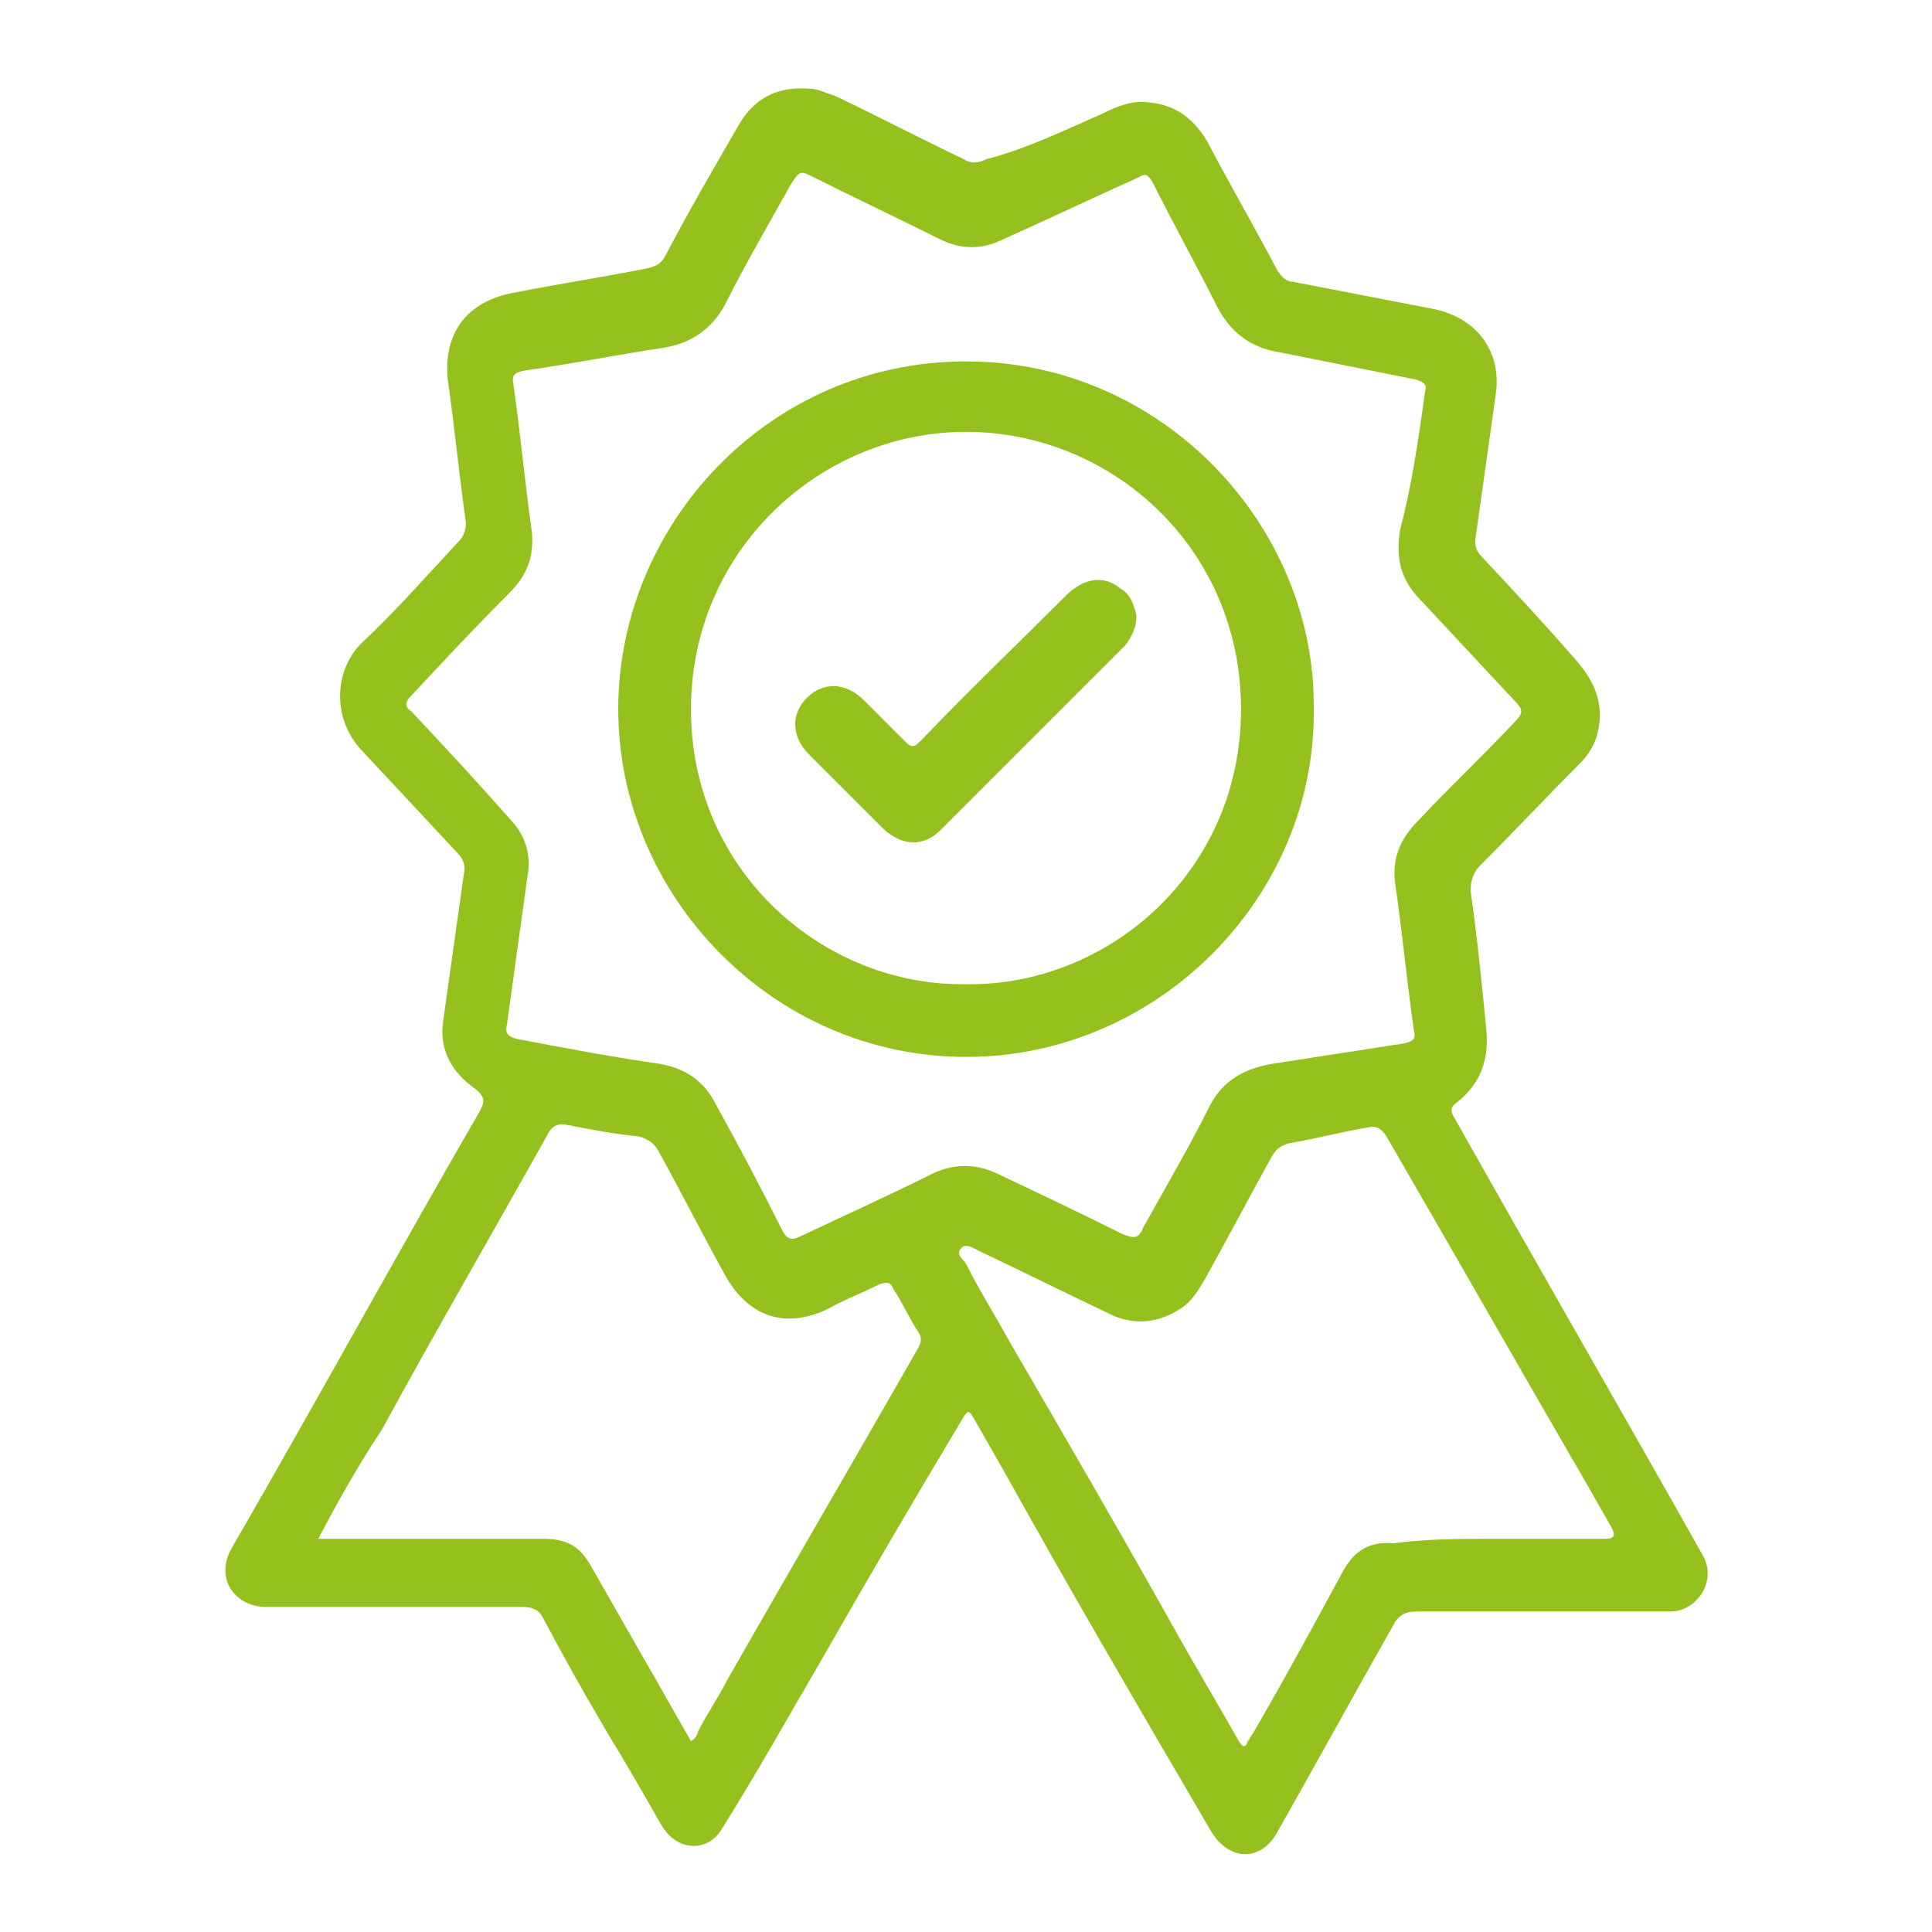 <?xml version="1.0" encoding="utf-8"?>
<!-- Generator: Adobe Illustrator 26.5.0, SVG Export Plug-In . SVG Version: 6.00 Build 0)  -->
<svg version="1.1" id="Layer_1" xmlns="http://www.w3.org/2000/svg" xmlns:xlink="http://www.w3.org/1999/xlink" x="0px" y="0px"
	 viewBox="0 0 85 85" style="enable-background:new 0 0 85 85;" xml:space="preserve">
<style type="text/css">
	.st0{fill:#95C11F;}
</style>
<g id="ApSvVL_00000170982662238483596170000016519431752843657397_">
	<g>
		<path class="st0" d="M67.9,70.9c-1.9,0-3.8,0-5.6,0c-0.5,0-0.8,0.2-1,0.6c-1.7,3-3.4,6.1-5.1,9.1c-0.7,1.3-2.1,1.3-2.9,0
			c-3.1-5.3-6.2-10.6-9.2-16c-0.4-0.7-0.8-1.4-1.2-2.1c-0.3-0.5-0.3-0.5-0.6,0c-2.1,3.5-4.2,7.1-6.2,10.6c-1.4,2.4-2.8,4.9-4.3,7.3
			c-0.6,1.1-2,1.1-2.7-0.1c-0.8-1.4-1.6-2.8-2.4-4.1c-1-1.7-1.9-3.3-2.8-5c-0.2-0.4-0.5-0.5-0.9-0.5c-3.8,0-7.5,0-11.3,0
			c-1.3,0-2.3-1.2-1.5-2.6c3.7-6.4,7.2-12.8,10.9-19.2c0.2-0.4,0.3-0.6-0.2-1c-1-0.7-1.6-1.7-1.4-3c0.3-2.1,0.6-4.3,0.9-6.4
			c0.1-0.4,0-0.7-0.3-1c-1.4-1.5-2.8-3-4.2-4.5c-1.3-1.4-1.2-3.5,0-4.7c1.5-1.4,2.9-3,4.3-4.5c0.2-0.2,0.3-0.5,0.3-0.8
			c-0.3-2.1-0.5-4.2-0.8-6.3c-0.2-2,0.8-3.4,2.8-3.8c2-0.4,4-0.7,6-1.1c0.4-0.1,0.6-0.2,0.8-0.6c1-1.9,2.1-3.8,3.2-5.7
			c0.7-1.2,1.7-1.7,3.1-1.6c0.4,0,0.7,0.2,1.1,0.3c1.9,0.9,3.8,1.9,5.7,2.8c0.3,0.2,0.6,0.2,1,0C45,6.6,46.7,5.8,48.5,5
			c0.6-0.3,1.3-0.6,2-0.5c1.2,0.1,2,0.7,2.6,1.7c1,1.9,2.1,3.8,3.1,5.7c0.2,0.3,0.4,0.5,0.7,0.5c2.1,0.4,4.1,0.8,6.2,1.2
			c1.9,0.4,3,1.9,2.7,3.8c-0.3,2.1-0.6,4.3-0.9,6.4c0,0.3,0.1,0.5,0.3,0.7c1.4,1.5,2.8,3,4.1,4.5c0.8,0.9,1.3,1.9,1,3.2
			c-0.1,0.5-0.4,1-0.8,1.4c-1.5,1.5-2.9,3-4.4,4.5c-0.3,0.3-0.4,0.7-0.4,1.1c0.3,2.1,0.5,4.1,0.7,6.2c0.1,1.3-0.3,2.3-1.3,3.1
			c-0.3,0.2-0.3,0.4-0.1,0.7c3.6,6.4,7.3,12.8,10.9,19.2c0.7,1.2-0.3,2.5-1.4,2.5C71.8,70.9,69.8,70.9,67.9,70.9
			C67.9,70.9,67.9,70.9,67.9,70.9z M62.7,17.2c0.1-0.3-0.1-0.4-0.4-0.5c-2-0.4-4-0.8-6-1.2c-1.3-0.2-2.2-0.9-2.8-2.1
			c-0.9-1.8-1.9-3.6-2.8-5.4c-0.2-0.3-0.3-0.4-0.6-0.2c-2,0.9-3.9,1.8-5.9,2.7c-1,0.5-1.9,0.5-2.9,0c-1.8-0.9-3.7-1.8-5.5-2.7
			c-0.6-0.3-0.6-0.3-1,0.3c-1,1.8-2,3.5-2.9,5.3c-0.6,1.1-1.5,1.7-2.7,1.9c-2,0.3-4,0.7-6.1,1c-0.5,0.1-0.6,0.2-0.5,0.7
			c0.3,2.1,0.5,4.3,0.8,6.4c0.1,1.1-0.2,1.9-1,2.7c-1.5,1.5-2.9,3-4.3,4.5c-0.3,0.3-0.3,0.5,0,0.7c1.5,1.6,2.9,3.1,4.3,4.7
			c0.7,0.7,1,1.6,0.8,2.6c-0.3,2.2-0.6,4.3-0.9,6.5c-0.1,0.4,0.1,0.5,0.4,0.6c2.1,0.4,4.2,0.8,6.3,1.1c1.2,0.2,2,0.8,2.5,1.8
			c1,1.8,2,3.7,2.9,5.5c0.2,0.4,0.4,0.5,0.8,0.3c1.9-0.9,3.9-1.8,5.9-2.8c0.9-0.4,1.8-0.4,2.7,0c1.9,0.9,3.8,1.8,5.6,2.7
			c0.5,0.2,0.7,0.2,0.9-0.3c1-1.8,2-3.5,2.9-5.3c0.6-1.2,1.6-1.7,2.8-1.9c1.9-0.3,3.9-0.6,5.8-0.9c0.4-0.1,0.5-0.2,0.4-0.6
			c-0.3-2.1-0.5-4.2-0.8-6.3c-0.2-1.2,0.2-2.1,1-2.9c1.4-1.5,2.9-2.9,4.3-4.4c0.3-0.3,0.3-0.5,0-0.8c-1.4-1.5-2.8-3-4.2-4.5
			c-0.9-0.9-1.1-1.9-0.9-3.1C62.1,21.4,62.4,19.4,62.7,17.2z M65.8,67.7C65.8,67.7,65.8,67.7,65.8,67.7c1.6,0,3.2,0,4.8,0
			c0.4,0,0.5-0.1,0.3-0.5c-0.4-0.7-0.8-1.4-1.2-2.1C66.8,60.1,63.9,55,61,50c-0.2-0.3-0.4-0.5-0.8-0.4c-1.2,0.2-2.3,0.5-3.5,0.7
			c-0.3,0.1-0.5,0.2-0.7,0.5c-1,1.8-2,3.7-3,5.5c-0.3,0.5-0.6,1-1.1,1.3c-1.1,0.7-2.2,0.7-3.3,0.1c-1.9-0.9-3.7-1.8-5.6-2.7
			c-0.2-0.1-0.5-0.3-0.7-0.1c-0.3,0.3,0.1,0.5,0.2,0.7c0.6,1.2,1.3,2.3,1.9,3.4c2.5,4.3,5,8.6,7.4,12.9c0.9,1.6,1.8,3.1,2.7,4.7
			c0.2,0.3,0.3,0.3,0.4,0c0.1-0.1,0.1-0.2,0.2-0.3c1.4-2.4,2.7-4.8,4-7.2c0.5-0.9,1.2-1.3,2.2-1.2C62.8,67.7,64.3,67.7,65.8,67.7z
			 M14,67.7c0.2,0,0.3,0,0.4,0c3.2,0,6.3,0,9.5,0c1,0,1.6,0.3,2.1,1.2c0.8,1.4,1.6,2.8,2.4,4.2c0.7,1.2,1.3,2.3,2,3.5
			c0.2-0.1,0.3-0.3,0.3-0.4c0.4-0.8,0.9-1.5,1.3-2.3c2.8-4.9,5.6-9.7,8.4-14.6c0.1-0.2,0.2-0.4,0-0.7c-0.4-0.6-0.7-1.3-1.1-1.9
			c-0.1-0.3-0.3-0.3-0.6-0.2c-0.8,0.4-1.6,0.7-2.3,1.1c-1.9,0.9-3.5,0.3-4.5-1.5c-1-1.8-1.9-3.6-2.9-5.4c-0.2-0.4-0.5-0.6-0.9-0.7
			c-1-0.1-2.1-0.3-3.1-0.5c-0.4-0.1-0.7,0-0.9,0.4c-2.4,4.3-4.9,8.6-7.3,13C15.8,64.4,14.9,66,14,67.7z"/>
		<path class="st0" d="M57.8,31.2c0.1,8.2-6.8,15.3-15.3,15.3c-8.5,0-15.3-7.1-15.3-15.3c0-8.1,6.6-15.3,15.3-15.3
			C51.2,15.9,57.9,23.2,57.8,31.2z M42.5,43.3c6.2,0.1,12.1-4.9,12.1-12.1c0-7.1-5.7-12.2-12.1-12.2c-6.4,0-12.1,5.2-12.1,12.2
			C30.4,38.4,36.3,43.4,42.5,43.3z"/>
		<path class="st0" d="M50,27.1c0,0.5-0.2,0.9-0.5,1.3c-2.7,2.7-5.4,5.4-8.1,8.1c-0.8,0.8-1.7,0.7-2.5,0c-1.1-1.1-2.2-2.2-3.3-3.3
			c-0.8-0.8-0.8-1.8-0.1-2.5c0.7-0.7,1.7-0.7,2.5,0.1c0.6,0.6,1.2,1.2,1.8,1.8c0.3,0.3,0.4,0.3,0.7,0c2.1-2.2,4.3-4.3,6.4-6.4
			c0.8-0.8,1.7-0.9,2.4-0.3C49.7,26.1,49.9,26.6,50,27.1z"/>
	</g>
</g>
</svg>
